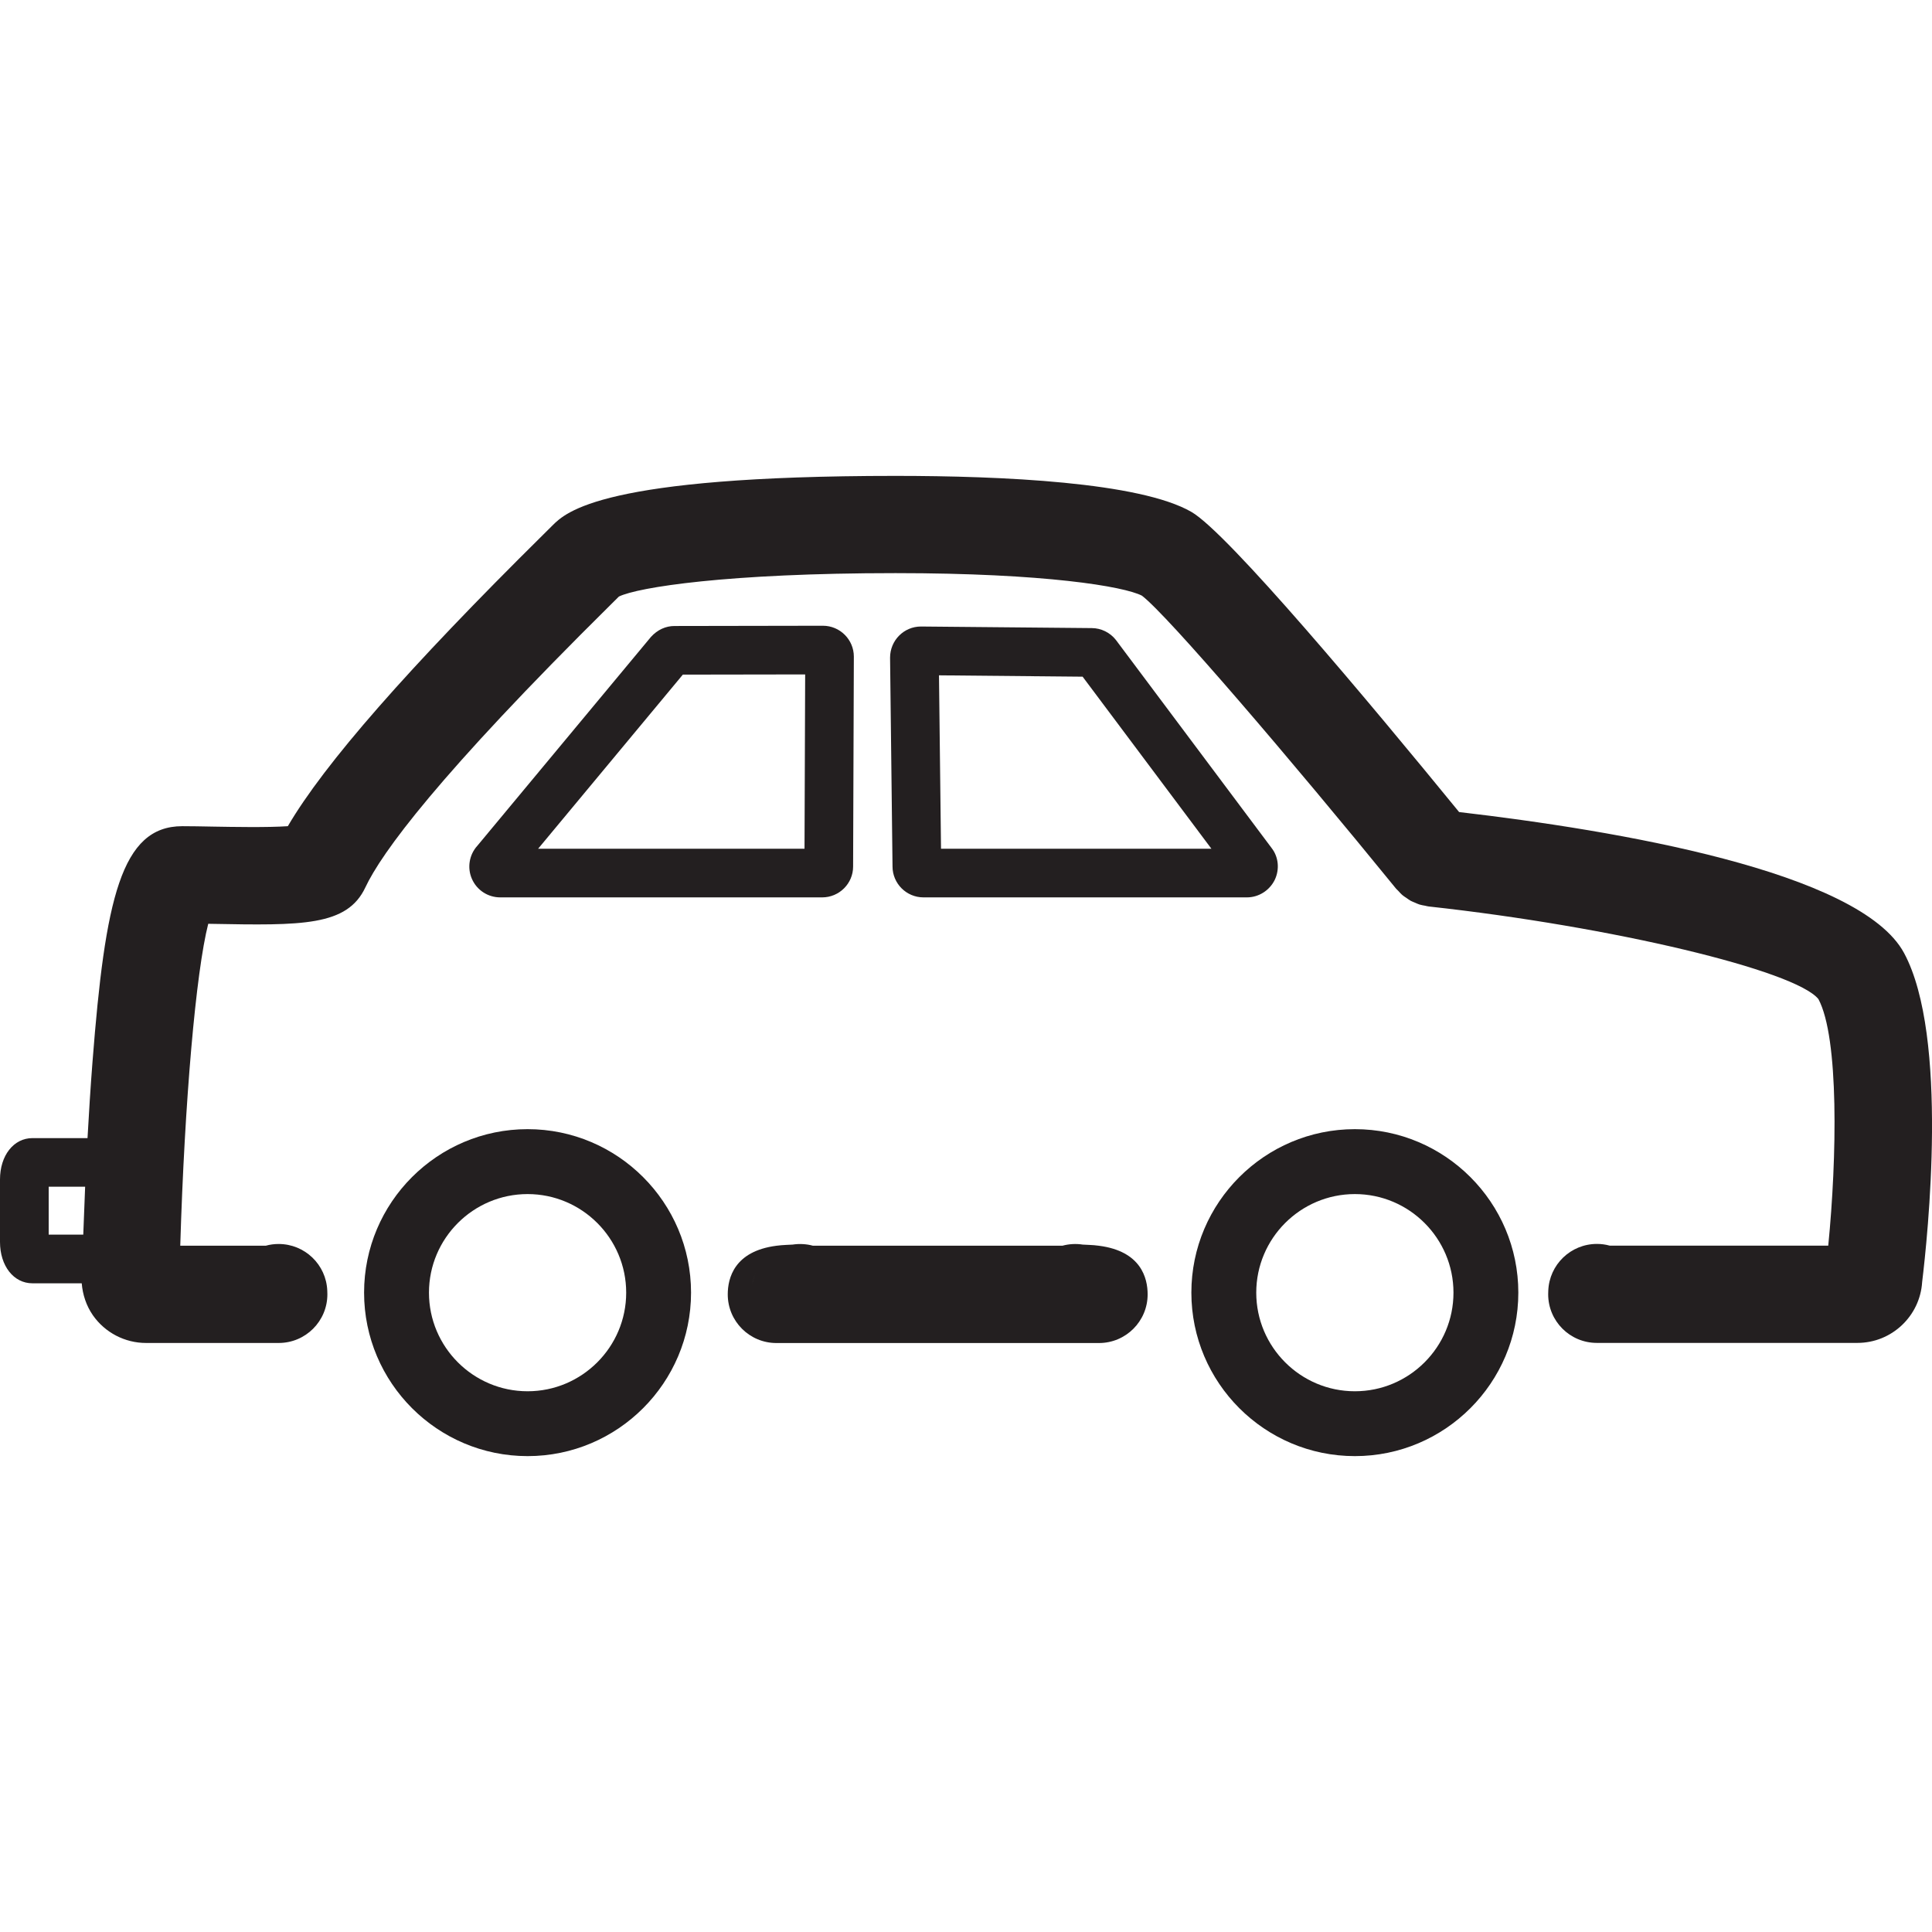 <?xml version="1.0" encoding="utf-8"?>
<!-- Generator: Adobe Illustrator 16.0.3, SVG Export Plug-In . SVG Version: 6.00 Build 0)  -->
<!DOCTYPE svg PUBLIC "-//W3C//DTD SVG 1.1//EN" "http://www.w3.org/Graphics/SVG/1.1/DTD/svg11.dtd">
<svg version="1.1" id="Layer_1" xmlns="http://www.w3.org/2000/svg" xmlns:xlink="http://www.w3.org/1999/xlink" x="0px" y="0px"
	 width="60px" height="60px" viewBox="0 0 60 60" enable-background="new 0 0 60 60" xml:space="preserve">
<g>
	<path fill="#231F20" d="M59.133,29.598c-1.368-2.542-8.98-3.816-13.819-4.379c-2.781-3.405-7.182-8.67-8.315-9.322
		c-1.604-0.924-5.882-1.118-9.188-1.118c-9.114,0-10.236,1.122-10.658,1.544l-0.282,0.28c-4.194,4.146-6.801,7.121-7.932,9.055
		c-0.628,0.044-1.729,0.023-2.322,0.013c-0.355-0.007-0.685-0.013-0.956-0.013c-1.898,0-2.396,2.26-2.789,7.325
		c-0.062,0.797-0.112,1.601-0.154,2.362h-1.71C0.424,35.345,0,35.885,0,36.63v1.939c0,0.745,0.424,1.285,1.007,1.285h1.531
		c0.029,0.351,0.14,0.694,0.347,0.993c0.377,0.539,0.994,0.86,1.651,0.86h4.12c0.834,0,1.511-0.676,1.511-1.511
		c0-0.038-0.001-0.075-0.003-0.111c-0.031-0.808-0.696-1.452-1.511-1.452c-0.137,0-0.271,0.018-0.396,0.053H5.598
		c0.135-4.492,0.487-8.502,0.869-9.997c0.031,0.001,0.062,0.001,0.095,0.002c2.81,0.051,4.218,0.076,4.785-1.133
		c0.498-1.061,2.229-3.449,7.648-8.808l0.226-0.224c0.597-0.289,3.378-0.727,8.59-0.727c4.643,0,7.096,0.413,7.652,0.7
		c0.796,0.604,4.623,5.082,7.897,9.104c0.019,0.022,0.042,0.04,0.062,0.061c0.046,0.051,0.092,0.103,0.146,0.146
		c0.034,0.028,0.072,0.051,0.108,0.075c0.045,0.031,0.088,0.064,0.136,0.091c0.042,0.022,0.087,0.038,0.131,0.057
		c0.047,0.02,0.092,0.043,0.142,0.058c0.057,0.018,0.115,0.026,0.174,0.037c0.037,0.007,0.072,0.02,0.11,0.023
		c5.719,0.626,11.385,1.987,12.103,2.876c0.644,1.196,0.575,4.938,0.306,7.657h-6.788c-0.127-0.035-0.26-0.053-0.396-0.053
		c-0.816,0-1.481,0.646-1.511,1.456c-0.002,0.035-0.003,0.079-0.003,0.107c0,0.835,0.676,1.511,1.511,1.511h8.092
		c1.069,0,1.946-0.837,2.011-1.891C59.862,38.424,60.529,32.193,59.133,29.598z M1.512,36.855h1.132
		c-0.024,0.562-0.043,1.069-0.058,1.488H1.512V36.855z"/>
	<path fill="#231F20" d="M34.13,38.688l-0.009-0.001c-0.092-0.013-0.188-0.021-0.29-0.025c-0.075-0.003-0.149-0.007-0.206-0.01
		c-0.207-0.033-0.43-0.02-0.63,0.035h-7.749c-0.199-0.055-0.423-0.067-0.631-0.035c-0.056,0.003-0.13,0.007-0.205,0.01
		c-0.102,0.005-0.198,0.013-0.289,0.025l-0.009,0.001c-1.307,0.169-1.511,1.004-1.511,1.51c0,0.835,0.676,1.511,1.511,1.511H34.13
		c0.834,0,1.511-0.676,1.511-1.511C35.641,39.691,35.436,38.856,34.13,38.688z M23.353,39.938c0.028-0.208,0.098-0.396,0.196-0.562
		C23.449,39.545,23.381,39.734,23.353,39.938z M34.692,39.375c0.099,0.166,0.168,0.354,0.196,0.562
		C34.861,39.734,34.793,39.544,34.692,39.375z"/>
	<path fill="#231F20" d="M15.535,27.869h9.999c0.529,0,0.96-0.43,0.96-0.956l0.023-6.521c0-0.528-0.431-0.959-0.961-0.959
		l-4.609,0.008c-0.268,0-0.525,0.113-0.731,0.339l-5.389,6.483c-0.257,0.281-0.323,0.688-0.171,1.032
		C14.809,27.645,15.153,27.869,15.535,27.869z M21.206,20.951l3.799-0.006l-0.02,5.413h-8.273L21.206,20.951z"/>
	<path fill="#231F20" d="M28.679,27.869h10.044c0.364,0,0.702-0.211,0.866-0.545c0.158-0.332,0.115-0.718-0.101-0.992l-4.832-6.457
		c-0.18-0.231-0.462-0.369-0.75-0.369l-5.305-0.049c-0.528,0-0.959,0.43-0.959,0.968l0.076,6.485
		C27.719,27.439,28.149,27.869,28.679,27.869z M33.622,21.015l4,5.344h-8.398l-0.063-5.386L33.622,21.015z"/>
	<path fill="#231F20" d="M16.385,35.067c-2.801,0-5.078,2.277-5.078,5.077c0,2.799,2.277,5.077,5.078,5.077
		c2.799,0,5.076-2.278,5.076-5.077C21.461,37.345,19.184,35.067,16.385,35.067z M16.385,43.207c-1.689,0-3.063-1.374-3.063-3.062
		s1.374-3.062,3.063-3.062c1.688,0,3.062,1.374,3.062,3.062S18.072,43.207,16.385,43.207z"/>
	<path fill="#231F20" d="M42.077,35.067c-2.8,0-5.078,2.277-5.078,5.077c0,2.799,2.278,5.077,5.078,5.077
		c2.799,0,5.076-2.278,5.076-5.077C47.153,37.345,44.876,35.067,42.077,35.067z M42.077,43.207c-1.689,0-3.063-1.374-3.063-3.062
		s1.374-3.062,3.063-3.062c1.688,0,3.062,1.374,3.062,3.062S43.765,43.207,42.077,43.207z"/>
</g>
</svg>
